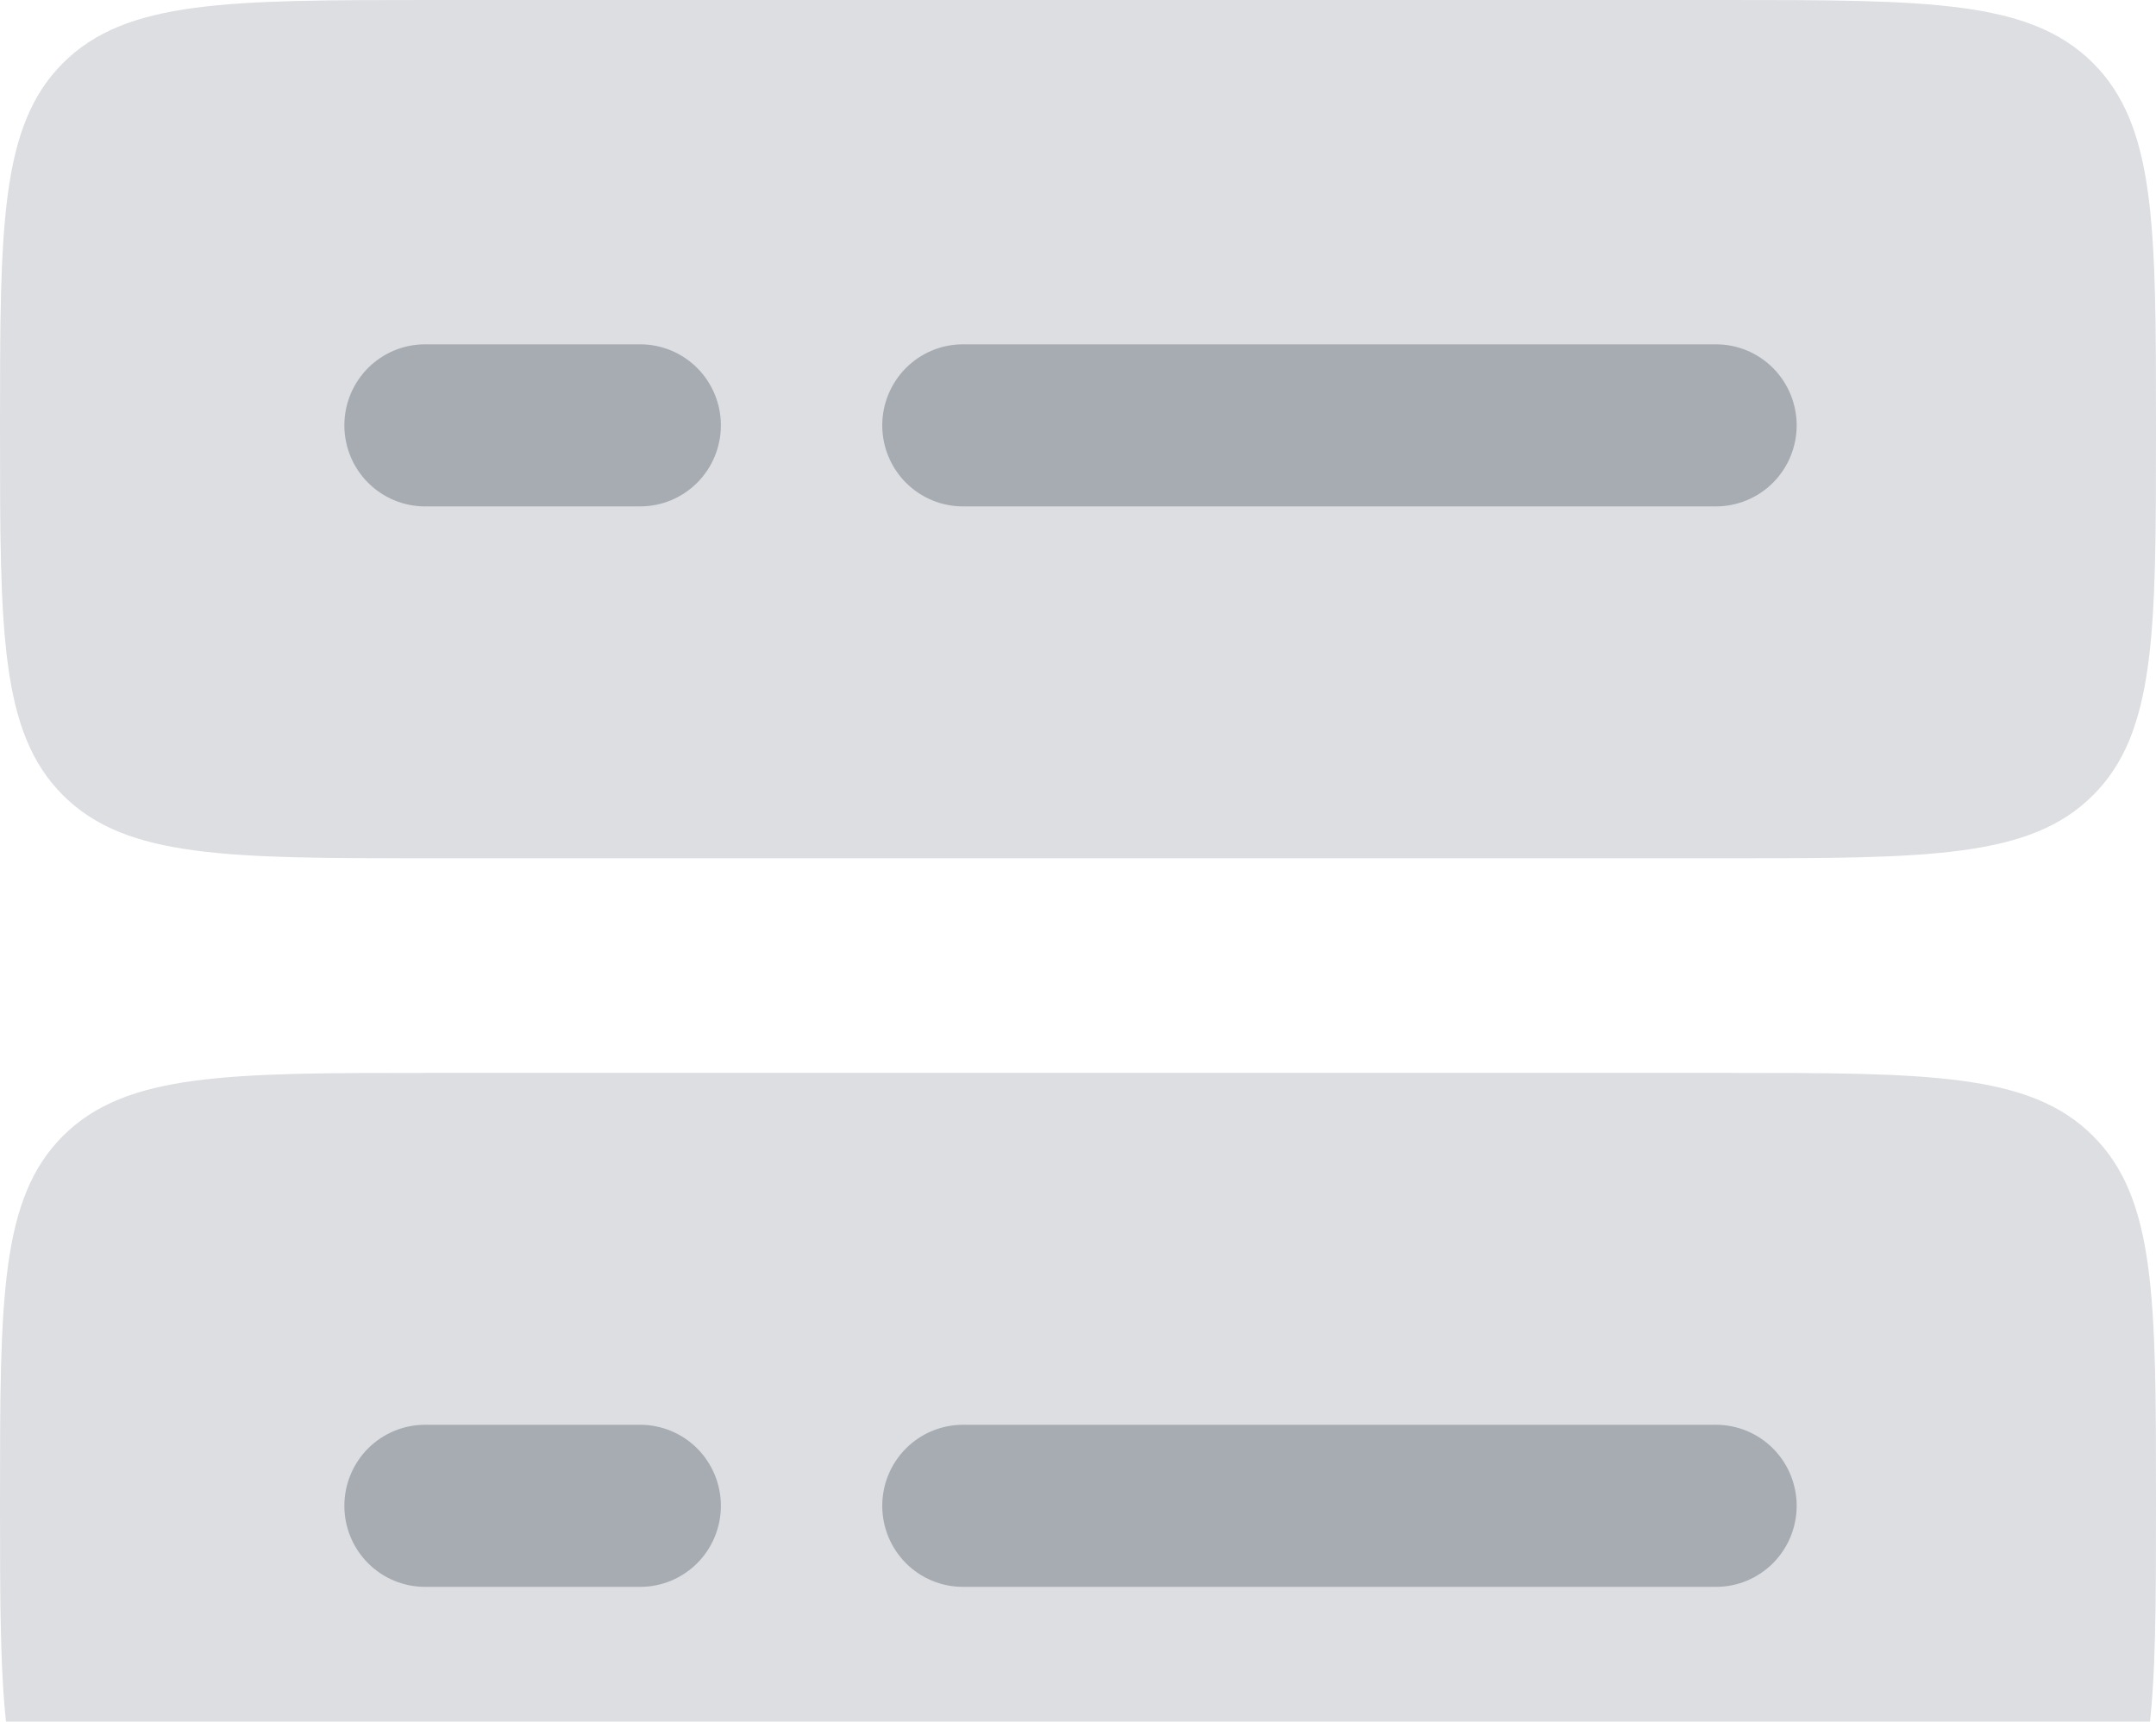 <svg width="144" height="115" viewBox="0 0 144 115" fill="none" xmlns="http://www.w3.org/2000/svg">
<path opacity="0.5" d="M28.8 71.667H115.2C128.779 71.667 135.562 71.667 139.781 75.866C144 80.066 144 86.817 144 100.333C144 113.85 144 120.601 139.781 124.8C135.562 129 128.779 129 115.2 129H28.8C15.221 129 8.438 129 4.219 124.8C-4.29153e-07 120.601 0 113.85 0 100.333C0 86.817 -4.29153e-07 80.066 4.219 75.866C8.438 71.667 15.221 71.667 28.8 71.667ZM28.8 0H115.2C128.779 0 135.562 -4.27167e-07 139.781 4.2C144 8.399 144 15.15 144 28.667C144 42.183 144 48.934 139.781 53.134C135.562 57.333 128.779 57.333 115.2 57.333H28.8C15.221 57.333 8.438 57.333 4.219 53.134C-4.29153e-07 48.934 0 42.183 0 28.667C0 15.15 -4.29153e-07 8.399 4.219 4.2C8.438 -4.27167e-07 15.221 0 28.8 0Z" fill="#707984" fill-opacity="0.49"/>
<path d="M58.926 28.413C58.926 26.977 59.494 25.601 60.504 24.585C61.515 23.57 62.886 23 64.315 23H114.611C116.04 23 117.411 23.57 118.422 24.585C119.432 25.601 120 26.977 120 28.413C120 29.849 119.432 31.226 118.422 32.241C117.411 33.256 116.04 33.826 114.611 33.826H64.315C62.886 33.826 61.515 33.256 60.504 32.241C59.494 31.226 58.926 29.849 58.926 28.413ZM23 28.413C23 26.977 23.568 25.601 24.578 24.585C25.589 23.57 26.96 23 28.389 23H42.759C44.188 23 45.559 23.57 46.57 24.585C47.58 25.601 48.148 26.977 48.148 28.413C48.148 29.849 47.58 31.226 46.57 32.241C45.559 33.256 44.188 33.826 42.759 33.826H28.389C26.96 33.826 25.589 33.256 24.578 32.241C23.568 31.226 23 29.849 23 28.413ZM58.926 100.587C58.926 99.151 59.494 97.775 60.504 96.759C61.515 95.744 62.886 95.174 64.315 95.174H114.611C116.04 95.174 117.411 95.744 118.422 96.759C119.432 97.775 120 99.151 120 100.587C120 102.023 119.432 103.399 118.422 104.415C117.411 105.43 116.04 106 114.611 106H64.315C62.886 106 61.515 105.43 60.504 104.415C59.494 103.399 58.926 102.023 58.926 100.587ZM23 100.587C23 99.151 23.568 97.775 24.578 96.759C25.589 95.744 26.96 95.174 28.389 95.174H42.759C44.188 95.174 45.559 95.744 46.57 96.759C47.58 97.775 48.148 99.151 48.148 100.587C48.148 102.023 47.58 103.399 46.57 104.415C45.559 105.43 44.188 106 42.759 106H28.389C26.96 106 25.589 105.43 24.578 104.415C23.568 103.399 23 102.023 23 100.587Z" fill="#707984" fill-opacity="0.49"/>
</svg>

